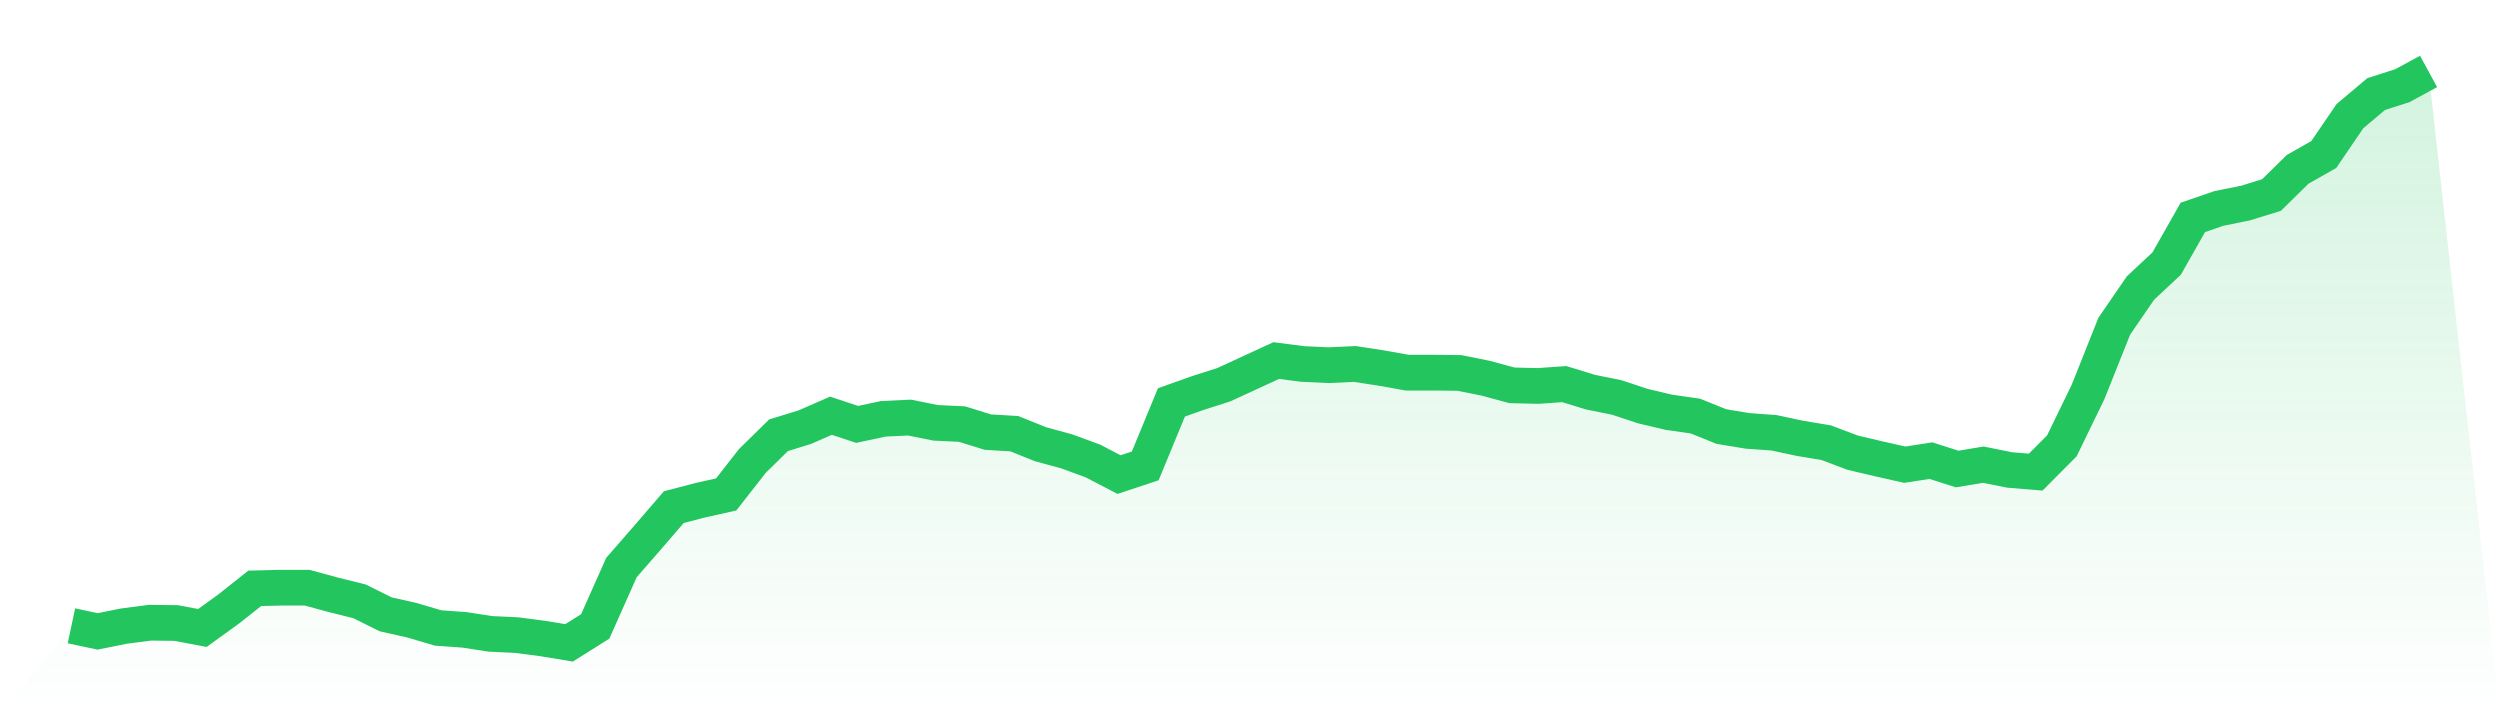 <svg viewBox="0 0 140 40" xmlns="http://www.w3.org/2000/svg">
<defs>
<linearGradient id="gradient" x1="0" x2="0" y1="0" y2="1">
<stop offset="0%" stop-color="#22c55e" stop-opacity="0.2"/>
<stop offset="100%" stop-color="#22c55e" stop-opacity="0"/>
</linearGradient>
</defs>
<path d="M4,35.046 L4,35.046 L5.467,35.358 L6.933,35.063 L8.4,34.872 L9.867,34.889 L11.333,35.167 L12.8,34.108 L14.267,32.946 L15.733,32.911 L17.2,32.911 L18.667,33.31 L20.133,33.675 L21.6,34.403 L23.067,34.733 L24.533,35.167 L26,35.271 L27.467,35.497 L28.933,35.566 L30.4,35.757 L31.867,36 L33.333,35.08 L34.8,31.783 L36.267,30.1 L37.733,28.399 L39.2,28.017 L40.667,27.688 L42.133,25.813 L43.6,24.373 L45.067,23.922 L46.533,23.28 L48,23.766 L49.467,23.453 L50.933,23.384 L52.4,23.679 L53.867,23.748 L55.333,24.2 L56.8,24.286 L58.267,24.876 L59.733,25.275 L61.2,25.813 L62.667,26.577 L64.133,26.091 L65.6,22.534 L67.067,22.013 L68.533,21.544 L70,20.868 L71.467,20.191 L72.933,20.382 L74.4,20.451 L75.867,20.382 L77.333,20.607 L78.8,20.868 L80.267,20.868 L81.733,20.885 L83.2,21.18 L84.667,21.579 L86.133,21.614 L87.6,21.51 L89.067,21.961 L90.533,22.256 L92,22.742 L93.467,23.089 L94.933,23.297 L96.4,23.887 L97.867,24.13 L99.333,24.234 L100.8,24.547 L102.267,24.79 L103.733,25.345 L105.2,25.692 L106.667,26.022 L108.133,25.796 L109.6,26.265 L111.067,26.022 L112.533,26.317 L114,26.438 L115.467,24.963 L116.933,21.944 L118.4,18.265 L119.867,16.13 L121.333,14.759 L122.8,12.174 L124.267,11.67 L125.733,11.375 L127.2,10.924 L128.667,9.484 L130.133,8.651 L131.6,6.499 L133.067,5.267 L134.533,4.798 L136,4 L140,40 L0,40 z" fill="url(#gradient)"/>
<path d="M4,35.046 L4,35.046 L5.467,35.358 L6.933,35.063 L8.4,34.872 L9.867,34.889 L11.333,35.167 L12.8,34.108 L14.267,32.946 L15.733,32.911 L17.2,32.911 L18.667,33.31 L20.133,33.675 L21.6,34.403 L23.067,34.733 L24.533,35.167 L26,35.271 L27.467,35.497 L28.933,35.566 L30.4,35.757 L31.867,36 L33.333,35.08 L34.8,31.783 L36.267,30.1 L37.733,28.399 L39.2,28.017 L40.667,27.688 L42.133,25.813 L43.6,24.373 L45.067,23.922 L46.533,23.28 L48,23.766 L49.467,23.453 L50.933,23.384 L52.4,23.679 L53.867,23.748 L55.333,24.2 L56.8,24.286 L58.267,24.876 L59.733,25.275 L61.2,25.813 L62.667,26.577 L64.133,26.091 L65.6,22.534 L67.067,22.013 L68.533,21.544 L70,20.868 L71.467,20.191 L72.933,20.382 L74.4,20.451 L75.867,20.382 L77.333,20.607 L78.8,20.868 L80.267,20.868 L81.733,20.885 L83.2,21.18 L84.667,21.579 L86.133,21.614 L87.6,21.51 L89.067,21.961 L90.533,22.256 L92,22.742 L93.467,23.089 L94.933,23.297 L96.4,23.887 L97.867,24.13 L99.333,24.234 L100.8,24.547 L102.267,24.79 L103.733,25.345 L105.2,25.692 L106.667,26.022 L108.133,25.796 L109.6,26.265 L111.067,26.022 L112.533,26.317 L114,26.438 L115.467,24.963 L116.933,21.944 L118.4,18.265 L119.867,16.13 L121.333,14.759 L122.8,12.174 L124.267,11.67 L125.733,11.375 L127.2,10.924 L128.667,9.484 L130.133,8.651 L131.6,6.499 L133.067,5.267 L134.533,4.798 L136,4" fill="none" stroke="#22c55e" stroke-width="2"/>
</svg>